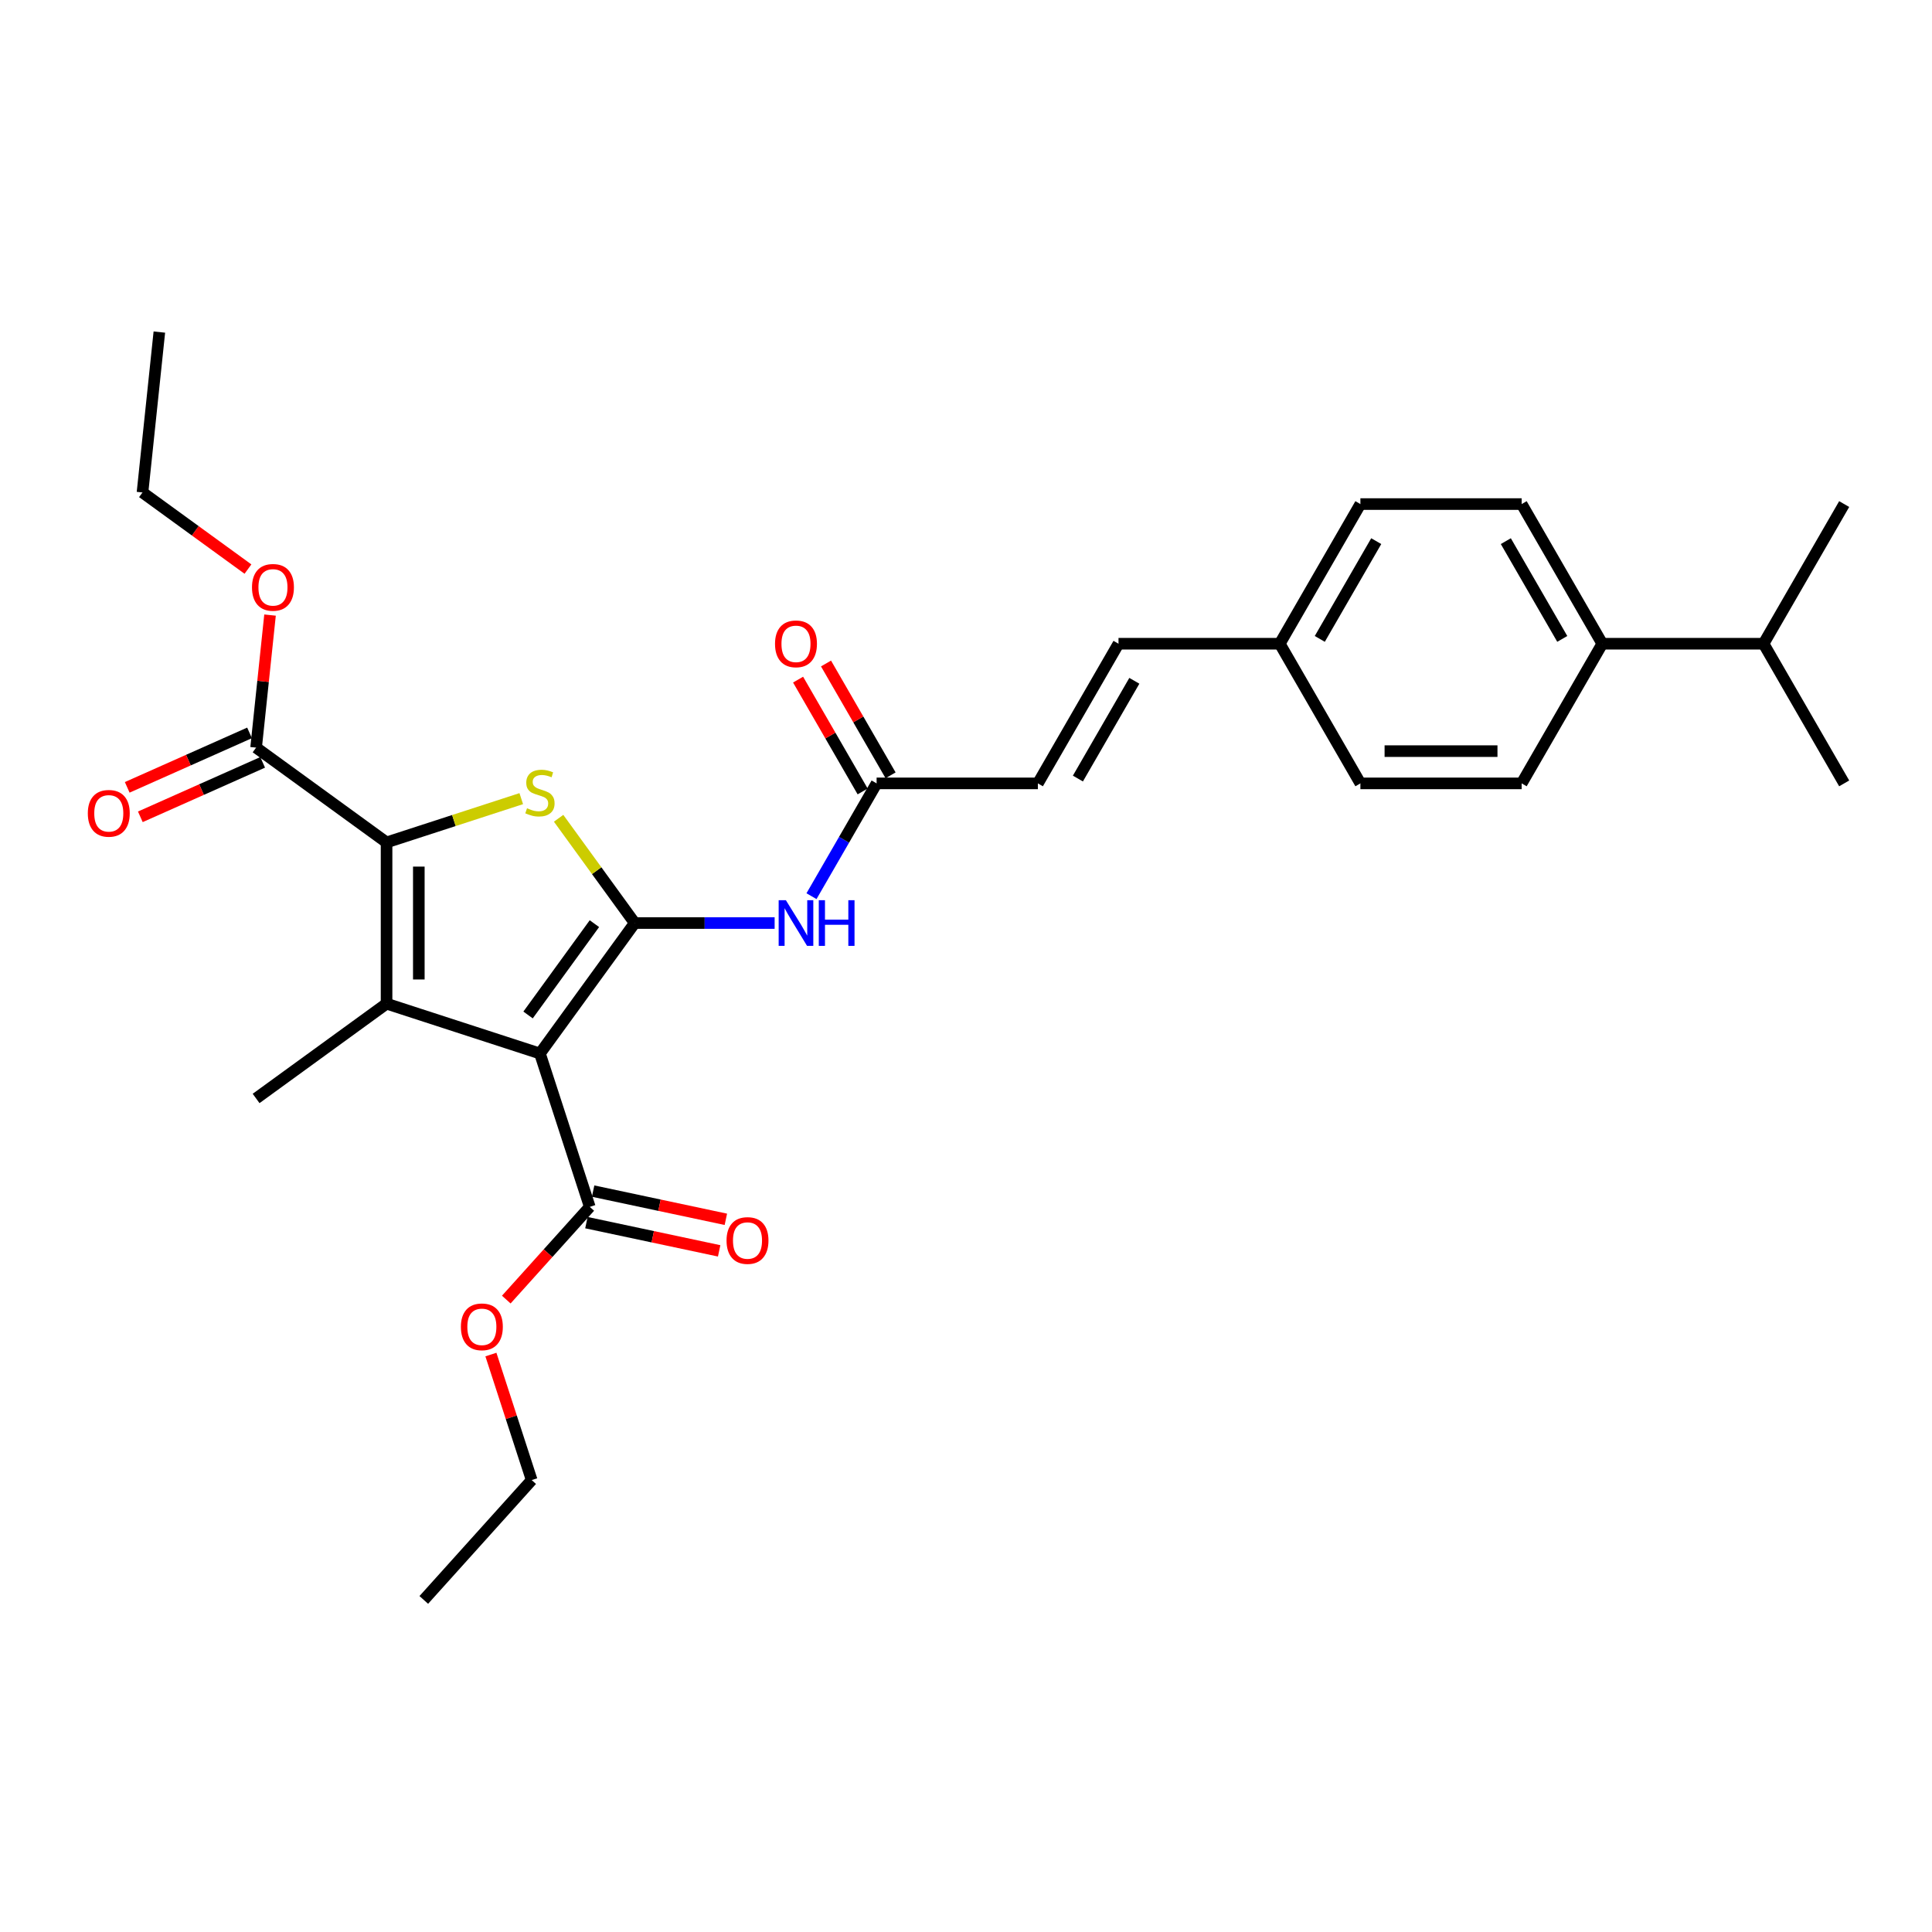 <?xml version='1.0' encoding='iso-8859-1'?>
<svg version='1.1' baseProfile='full'
              xmlns='http://www.w3.org/2000/svg'
                      xmlns:rdkit='http://www.rdkit.org/xml'
                      xmlns:xlink='http://www.w3.org/1999/xlink'
                  xml:space='preserve'
width='1000px' height='1000px' viewBox='0 0 1000 1000'>
<!-- END OF HEADER -->
<rect style='opacity:1.0;fill:#FFFFFF;stroke:none' width='1000' height='1000' x='0' y='0'> </rect>
<path class='bond-0' d='M 328.531,477.764 L 279.469,545.291' style='fill:none;fill-rule:evenodd;stroke:#000000;stroke-width:6px;stroke-linecap:butt;stroke-linejoin:miter;stroke-opacity:1' />
<path class='bond-0' d='M 307.666,478.081 L 273.323,525.35' style='fill:none;fill-rule:evenodd;stroke:#000000;stroke-width:6px;stroke-linecap:butt;stroke-linejoin:miter;stroke-opacity:1' />
<path class='bond-3' d='M 328.531,477.764 L 308.833,450.652' style='fill:none;fill-rule:evenodd;stroke:#000000;stroke-width:6px;stroke-linecap:butt;stroke-linejoin:miter;stroke-opacity:1' />
<path class='bond-3' d='M 308.833,450.652 L 289.135,423.54' style='fill:none;fill-rule:evenodd;stroke:#CCCC00;stroke-width:6px;stroke-linecap:butt;stroke-linejoin:miter;stroke-opacity:1' />
<path class='bond-4' d='M 328.531,477.764 L 364.739,477.764' style='fill:none;fill-rule:evenodd;stroke:#000000;stroke-width:6px;stroke-linecap:butt;stroke-linejoin:miter;stroke-opacity:1' />
<path class='bond-4' d='M 364.739,477.764 L 400.948,477.764' style='fill:none;fill-rule:evenodd;stroke:#0000FF;stroke-width:6px;stroke-linecap:butt;stroke-linejoin:miter;stroke-opacity:1' />
<path class='bond-1' d='M 279.469,545.291 L 200.085,519.498' style='fill:none;fill-rule:evenodd;stroke:#000000;stroke-width:6px;stroke-linecap:butt;stroke-linejoin:miter;stroke-opacity:1' />
<path class='bond-5' d='M 279.469,545.291 L 305.262,624.675' style='fill:none;fill-rule:evenodd;stroke:#000000;stroke-width:6px;stroke-linecap:butt;stroke-linejoin:miter;stroke-opacity:1' />
<path class='bond-17' d='M 200.085,519.498 L 132.558,568.56' style='fill:none;fill-rule:evenodd;stroke:#000000;stroke-width:6px;stroke-linecap:butt;stroke-linejoin:miter;stroke-opacity:1' />
<path class='bond-29' d='M 200.085,519.498 L 200.085,436.029' style='fill:none;fill-rule:evenodd;stroke:#000000;stroke-width:6px;stroke-linecap:butt;stroke-linejoin:miter;stroke-opacity:1' />
<path class='bond-29' d='M 216.779,506.978 L 216.779,448.55' style='fill:none;fill-rule:evenodd;stroke:#000000;stroke-width:6px;stroke-linecap:butt;stroke-linejoin:miter;stroke-opacity:1' />
<path class='bond-2' d='M 200.085,436.029 L 234.944,424.703' style='fill:none;fill-rule:evenodd;stroke:#000000;stroke-width:6px;stroke-linecap:butt;stroke-linejoin:miter;stroke-opacity:1' />
<path class='bond-2' d='M 234.944,424.703 L 269.803,413.377' style='fill:none;fill-rule:evenodd;stroke:#CCCC00;stroke-width:6px;stroke-linecap:butt;stroke-linejoin:miter;stroke-opacity:1' />
<path class='bond-6' d='M 200.085,436.029 L 132.558,386.968' style='fill:none;fill-rule:evenodd;stroke:#000000;stroke-width:6px;stroke-linecap:butt;stroke-linejoin:miter;stroke-opacity:1' />
<path class='bond-7' d='M 420.028,463.858 L 436.881,434.668' style='fill:none;fill-rule:evenodd;stroke:#0000FF;stroke-width:6px;stroke-linecap:butt;stroke-linejoin:miter;stroke-opacity:1' />
<path class='bond-7' d='M 436.881,434.668 L 453.733,405.478' style='fill:none;fill-rule:evenodd;stroke:#000000;stroke-width:6px;stroke-linecap:butt;stroke-linejoin:miter;stroke-opacity:1' />
<path class='bond-10' d='M 303.527,632.839 L 337.88,640.141' style='fill:none;fill-rule:evenodd;stroke:#000000;stroke-width:6px;stroke-linecap:butt;stroke-linejoin:miter;stroke-opacity:1' />
<path class='bond-10' d='M 337.88,640.141 L 372.234,647.443' style='fill:none;fill-rule:evenodd;stroke:#FF0000;stroke-width:6px;stroke-linecap:butt;stroke-linejoin:miter;stroke-opacity:1' />
<path class='bond-10' d='M 306.998,616.51 L 341.351,623.812' style='fill:none;fill-rule:evenodd;stroke:#000000;stroke-width:6px;stroke-linecap:butt;stroke-linejoin:miter;stroke-opacity:1' />
<path class='bond-10' d='M 341.351,623.812 L 375.705,631.114' style='fill:none;fill-rule:evenodd;stroke:#FF0000;stroke-width:6px;stroke-linecap:butt;stroke-linejoin:miter;stroke-opacity:1' />
<path class='bond-18' d='M 305.262,624.675 L 283.657,648.67' style='fill:none;fill-rule:evenodd;stroke:#000000;stroke-width:6px;stroke-linecap:butt;stroke-linejoin:miter;stroke-opacity:1' />
<path class='bond-18' d='M 283.657,648.67 L 262.052,672.665' style='fill:none;fill-rule:evenodd;stroke:#FF0000;stroke-width:6px;stroke-linecap:butt;stroke-linejoin:miter;stroke-opacity:1' />
<path class='bond-11' d='M 129.163,379.343 L 97.505,393.437' style='fill:none;fill-rule:evenodd;stroke:#000000;stroke-width:6px;stroke-linecap:butt;stroke-linejoin:miter;stroke-opacity:1' />
<path class='bond-11' d='M 97.505,393.437 L 65.848,407.532' style='fill:none;fill-rule:evenodd;stroke:#FF0000;stroke-width:6px;stroke-linecap:butt;stroke-linejoin:miter;stroke-opacity:1' />
<path class='bond-11' d='M 135.953,394.593 L 104.295,408.688' style='fill:none;fill-rule:evenodd;stroke:#000000;stroke-width:6px;stroke-linecap:butt;stroke-linejoin:miter;stroke-opacity:1' />
<path class='bond-11' d='M 104.295,408.688 L 72.638,422.783' style='fill:none;fill-rule:evenodd;stroke:#FF0000;stroke-width:6px;stroke-linecap:butt;stroke-linejoin:miter;stroke-opacity:1' />
<path class='bond-19' d='M 132.558,386.968 L 136.163,352.665' style='fill:none;fill-rule:evenodd;stroke:#000000;stroke-width:6px;stroke-linecap:butt;stroke-linejoin:miter;stroke-opacity:1' />
<path class='bond-19' d='M 136.163,352.665 L 139.769,318.363' style='fill:none;fill-rule:evenodd;stroke:#FF0000;stroke-width:6px;stroke-linecap:butt;stroke-linejoin:miter;stroke-opacity:1' />
<path class='bond-8' d='M 453.733,405.478 L 537.202,405.478' style='fill:none;fill-rule:evenodd;stroke:#000000;stroke-width:6px;stroke-linecap:butt;stroke-linejoin:miter;stroke-opacity:1' />
<path class='bond-13' d='M 460.962,401.304 L 444.254,372.365' style='fill:none;fill-rule:evenodd;stroke:#000000;stroke-width:6px;stroke-linecap:butt;stroke-linejoin:miter;stroke-opacity:1' />
<path class='bond-13' d='M 444.254,372.365 L 427.545,343.425' style='fill:none;fill-rule:evenodd;stroke:#FF0000;stroke-width:6px;stroke-linecap:butt;stroke-linejoin:miter;stroke-opacity:1' />
<path class='bond-13' d='M 446.505,409.651 L 429.797,380.712' style='fill:none;fill-rule:evenodd;stroke:#000000;stroke-width:6px;stroke-linecap:butt;stroke-linejoin:miter;stroke-opacity:1' />
<path class='bond-13' d='M 429.797,380.712 L 413.088,351.772' style='fill:none;fill-rule:evenodd;stroke:#FF0000;stroke-width:6px;stroke-linecap:butt;stroke-linejoin:miter;stroke-opacity:1' />
<path class='bond-9' d='M 537.202,405.478 L 578.936,333.192' style='fill:none;fill-rule:evenodd;stroke:#000000;stroke-width:6px;stroke-linecap:butt;stroke-linejoin:miter;stroke-opacity:1' />
<path class='bond-9' d='M 557.92,402.982 L 587.134,352.382' style='fill:none;fill-rule:evenodd;stroke:#000000;stroke-width:6px;stroke-linecap:butt;stroke-linejoin:miter;stroke-opacity:1' />
<path class='bond-16' d='M 578.936,333.192 L 662.405,333.192' style='fill:none;fill-rule:evenodd;stroke:#000000;stroke-width:6px;stroke-linecap:butt;stroke-linejoin:miter;stroke-opacity:1' />
<path class='bond-12' d='M 829.342,333.192 L 787.608,260.906' style='fill:none;fill-rule:evenodd;stroke:#000000;stroke-width:6px;stroke-linecap:butt;stroke-linejoin:miter;stroke-opacity:1' />
<path class='bond-12' d='M 808.625,330.696 L 779.411,280.096' style='fill:none;fill-rule:evenodd;stroke:#000000;stroke-width:6px;stroke-linecap:butt;stroke-linejoin:miter;stroke-opacity:1' />
<path class='bond-20' d='M 829.342,333.192 L 912.811,333.192' style='fill:none;fill-rule:evenodd;stroke:#000000;stroke-width:6px;stroke-linecap:butt;stroke-linejoin:miter;stroke-opacity:1' />
<path class='bond-30' d='M 829.342,333.192 L 787.608,405.478' style='fill:none;fill-rule:evenodd;stroke:#000000;stroke-width:6px;stroke-linecap:butt;stroke-linejoin:miter;stroke-opacity:1' />
<path class='bond-14' d='M 787.608,405.478 L 704.139,405.478' style='fill:none;fill-rule:evenodd;stroke:#000000;stroke-width:6px;stroke-linecap:butt;stroke-linejoin:miter;stroke-opacity:1' />
<path class='bond-14' d='M 775.088,388.784 L 716.66,388.784' style='fill:none;fill-rule:evenodd;stroke:#000000;stroke-width:6px;stroke-linecap:butt;stroke-linejoin:miter;stroke-opacity:1' />
<path class='bond-15' d='M 787.608,260.906 L 704.139,260.906' style='fill:none;fill-rule:evenodd;stroke:#000000;stroke-width:6px;stroke-linecap:butt;stroke-linejoin:miter;stroke-opacity:1' />
<path class='bond-21' d='M 662.405,333.192 L 704.139,405.478' style='fill:none;fill-rule:evenodd;stroke:#000000;stroke-width:6px;stroke-linecap:butt;stroke-linejoin:miter;stroke-opacity:1' />
<path class='bond-22' d='M 662.405,333.192 L 704.139,260.906' style='fill:none;fill-rule:evenodd;stroke:#000000;stroke-width:6px;stroke-linecap:butt;stroke-linejoin:miter;stroke-opacity:1' />
<path class='bond-22' d='M 683.122,330.696 L 712.337,280.096' style='fill:none;fill-rule:evenodd;stroke:#000000;stroke-width:6px;stroke-linecap:butt;stroke-linejoin:miter;stroke-opacity:1' />
<path class='bond-24' d='M 254.092,701.111 L 264.648,733.599' style='fill:none;fill-rule:evenodd;stroke:#FF0000;stroke-width:6px;stroke-linecap:butt;stroke-linejoin:miter;stroke-opacity:1' />
<path class='bond-24' d='M 264.648,733.599 L 275.204,766.087' style='fill:none;fill-rule:evenodd;stroke:#000000;stroke-width:6px;stroke-linecap:butt;stroke-linejoin:miter;stroke-opacity:1' />
<path class='bond-23' d='M 128.345,294.557 L 101.05,274.726' style='fill:none;fill-rule:evenodd;stroke:#FF0000;stroke-width:6px;stroke-linecap:butt;stroke-linejoin:miter;stroke-opacity:1' />
<path class='bond-23' d='M 101.05,274.726 L 73.755,254.895' style='fill:none;fill-rule:evenodd;stroke:#000000;stroke-width:6px;stroke-linecap:butt;stroke-linejoin:miter;stroke-opacity:1' />
<path class='bond-25' d='M 912.811,333.192 L 954.545,260.906' style='fill:none;fill-rule:evenodd;stroke:#000000;stroke-width:6px;stroke-linecap:butt;stroke-linejoin:miter;stroke-opacity:1' />
<path class='bond-26' d='M 912.811,333.192 L 954.545,405.478' style='fill:none;fill-rule:evenodd;stroke:#000000;stroke-width:6px;stroke-linecap:butt;stroke-linejoin:miter;stroke-opacity:1' />
<path class='bond-27' d='M 73.755,254.895 L 82.48,171.883' style='fill:none;fill-rule:evenodd;stroke:#000000;stroke-width:6px;stroke-linecap:butt;stroke-linejoin:miter;stroke-opacity:1' />
<path class='bond-28' d='M 275.204,766.087 L 219.352,828.117' style='fill:none;fill-rule:evenodd;stroke:#000000;stroke-width:6px;stroke-linecap:butt;stroke-linejoin:miter;stroke-opacity:1' />
<path  class='atom-4' d='M 272.791 418.349
Q 273.058 418.449, 274.16 418.917
Q 275.262 419.384, 276.464 419.685
Q 277.699 419.952, 278.901 419.952
Q 281.138 419.952, 282.44 418.884
Q 283.742 417.782, 283.742 415.879
Q 283.742 414.577, 283.075 413.775
Q 282.44 412.974, 281.439 412.54
Q 280.437 412.106, 278.768 411.605
Q 276.664 410.971, 275.396 410.37
Q 274.16 409.769, 273.259 408.5
Q 272.391 407.231, 272.391 405.094
Q 272.391 402.123, 274.394 400.287
Q 276.431 398.45, 280.437 398.45
Q 283.175 398.45, 286.28 399.752
L 285.512 402.323
Q 282.674 401.155, 280.537 401.155
Q 278.234 401.155, 276.965 402.123
Q 275.696 403.058, 275.729 404.694
Q 275.729 405.963, 276.364 406.73
Q 277.032 407.498, 277.966 407.932
Q 278.935 408.366, 280.537 408.867
Q 282.674 409.535, 283.943 410.203
Q 285.212 410.871, 286.113 412.239
Q 287.048 413.575, 287.048 415.879
Q 287.048 419.151, 284.844 420.92
Q 282.674 422.656, 279.035 422.656
Q 276.931 422.656, 275.329 422.189
Q 273.76 421.755, 271.89 420.987
L 272.791 418.349
' fill='#CCCC00'/>
<path  class='atom-5' d='M 406.774 465.945
L 414.52 478.465
Q 415.288 479.7, 416.523 481.937
Q 417.759 484.174, 417.825 484.308
L 417.825 465.945
L 420.964 465.945
L 420.964 489.583
L 417.725 489.583
L 409.412 475.894
Q 408.443 474.291, 407.408 472.455
Q 406.407 470.619, 406.106 470.051
L 406.106 489.583
L 403.035 489.583
L 403.035 465.945
L 406.774 465.945
' fill='#0000FF'/>
<path  class='atom-5' d='M 423.802 465.945
L 427.007 465.945
L 427.007 475.994
L 439.093 475.994
L 439.093 465.945
L 442.298 465.945
L 442.298 489.583
L 439.093 489.583
L 439.093 478.665
L 427.007 478.665
L 427.007 489.583
L 423.802 489.583
L 423.802 465.945
' fill='#0000FF'/>
<path  class='atom-11' d='M 376.056 642.096
Q 376.056 636.42, 378.86 633.248
Q 381.665 630.076, 386.907 630.076
Q 392.149 630.076, 394.953 633.248
Q 397.758 636.42, 397.758 642.096
Q 397.758 647.838, 394.92 651.11
Q 392.082 654.349, 386.907 654.349
Q 381.698 654.349, 378.86 651.11
Q 376.056 647.872, 376.056 642.096
M 386.907 651.678
Q 390.513 651.678, 392.449 649.274
Q 394.419 646.837, 394.419 642.096
Q 394.419 637.455, 392.449 635.118
Q 390.513 632.747, 386.907 632.747
Q 383.301 632.747, 381.331 635.084
Q 379.395 637.421, 379.395 642.096
Q 379.395 646.87, 381.331 649.274
Q 383.301 651.678, 386.907 651.678
' fill='#FF0000'/>
<path  class='atom-12' d='M 45.455 420.984
Q 45.455 415.308, 48.259 412.137
Q 51.064 408.965, 56.306 408.965
Q 61.547 408.965, 64.352 412.137
Q 67.156 415.308, 67.156 420.984
Q 67.156 426.727, 64.319 429.999
Q 61.48 433.237, 56.306 433.237
Q 51.097 433.237, 48.259 429.999
Q 45.455 426.76, 45.455 420.984
M 56.306 430.566
Q 59.911 430.566, 61.848 428.163
Q 63.818 425.725, 63.818 420.984
Q 63.818 416.343, 61.848 414.006
Q 59.911 411.636, 56.306 411.636
Q 52.7 411.636, 50.73 413.973
Q 48.793 416.31, 48.793 420.984
Q 48.793 425.759, 50.73 428.163
Q 52.7 430.566, 56.306 430.566
' fill='#FF0000'/>
<path  class='atom-14' d='M 401.148 333.259
Q 401.148 327.583, 403.953 324.411
Q 406.757 321.239, 411.999 321.239
Q 417.241 321.239, 420.046 324.411
Q 422.85 327.583, 422.85 333.259
Q 422.85 339.001, 420.012 342.273
Q 417.174 345.512, 411.999 345.512
Q 406.791 345.512, 403.953 342.273
Q 401.148 339.035, 401.148 333.259
M 411.999 342.841
Q 415.605 342.841, 417.541 340.437
Q 419.511 338, 419.511 333.259
Q 419.511 328.618, 417.541 326.281
Q 415.605 323.91, 411.999 323.91
Q 408.393 323.91, 406.423 326.247
Q 404.487 328.584, 404.487 333.259
Q 404.487 338.033, 406.423 340.437
Q 408.393 342.841, 411.999 342.841
' fill='#FF0000'/>
<path  class='atom-19' d='M 238.56 686.771
Q 238.56 681.095, 241.364 677.923
Q 244.169 674.751, 249.411 674.751
Q 254.652 674.751, 257.457 677.923
Q 260.262 681.095, 260.262 686.771
Q 260.262 692.513, 257.424 695.785
Q 254.586 699.024, 249.411 699.024
Q 244.202 699.024, 241.364 695.785
Q 238.56 692.547, 238.56 686.771
M 249.411 696.353
Q 253.017 696.353, 254.953 693.949
Q 256.923 691.512, 256.923 686.771
Q 256.923 682.13, 254.953 679.793
Q 253.017 677.422, 249.411 677.422
Q 245.805 677.422, 243.835 679.759
Q 241.898 682.097, 241.898 686.771
Q 241.898 691.545, 243.835 693.949
Q 245.805 696.353, 249.411 696.353
' fill='#FF0000'/>
<path  class='atom-20' d='M 130.432 304.023
Q 130.432 298.347, 133.236 295.175
Q 136.041 292.004, 141.283 292.004
Q 146.525 292.004, 149.329 295.175
Q 152.134 298.347, 152.134 304.023
Q 152.134 309.766, 149.296 313.038
Q 146.458 316.276, 141.283 316.276
Q 136.074 316.276, 133.236 313.038
Q 130.432 309.799, 130.432 304.023
M 141.283 313.605
Q 144.889 313.605, 146.825 311.201
Q 148.795 308.764, 148.795 304.023
Q 148.795 299.382, 146.825 297.045
Q 144.889 294.675, 141.283 294.675
Q 137.677 294.675, 135.707 297.012
Q 133.771 299.349, 133.771 304.023
Q 133.771 308.798, 135.707 311.201
Q 137.677 313.605, 141.283 313.605
' fill='#FF0000'/>
</svg>
